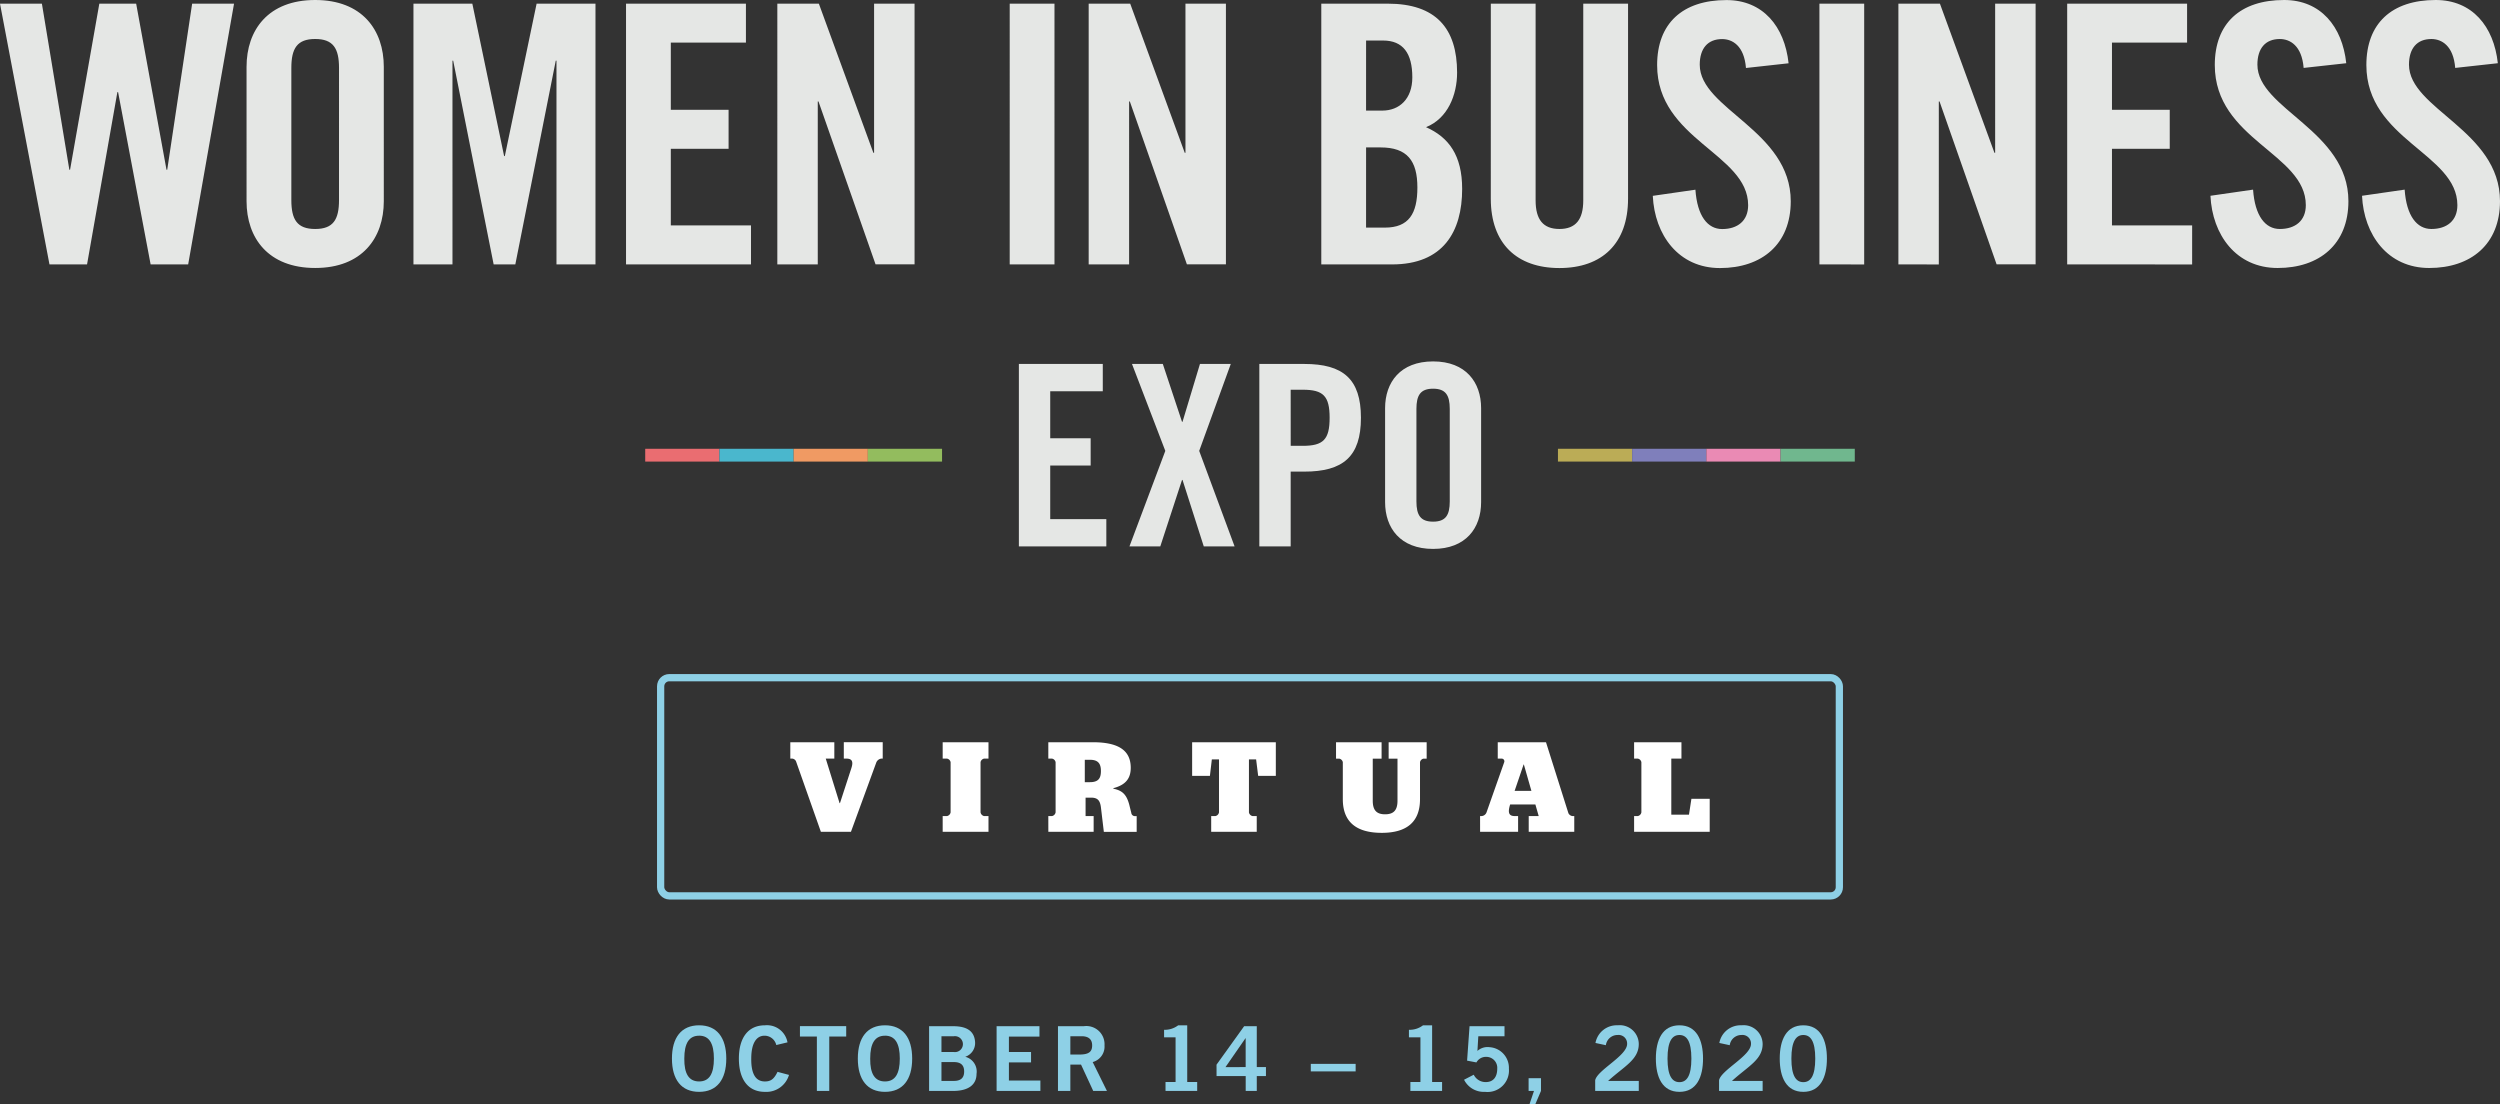 <svg xmlns="http://www.w3.org/2000/svg" width="345.034" height="152.424" viewBox="0 0 345.034 152.424"><rect x="0" y="0" width="345.034" height="152.424" fill="#333333" stroke="none"/><g transform="translate(-627.497 1705.49)"><g transform="translate(716.546 -1643.552)"><rect width="10.242" height="1.767" fill="#ea6d71"/><rect width="10.242" height="1.767" transform="translate(10.242)" fill="#4ab7cd"/><rect width="10.242" height="1.767" transform="translate(20.484)" fill="#f09a63"/><rect width="10.242" height="1.767" transform="translate(30.725)" fill="#93bc5e"/></g><g transform="translate(842.515 -1643.553)"><rect width="10.242" height="1.767" fill="#bbac56"/><rect width="10.242" height="1.767" transform="translate(10.242)" fill="#7f7fbb"/><rect width="10.242" height="1.767" transform="translate(20.484)" fill="#ea8ab4"/><rect width="10.242" height="1.767" transform="translate(30.725)" fill="#70b78e"/></g><path d="M160.984,96.507V71.325h11.58v3.766H165.31v6.487h5.581v3.768H165.31V92.74h7.744v3.768Zm15.26,0H180.5l3-9.172h.069l2.932,9.172h4.254L185.87,83.324l4.36-12h-4.255l-2.407,7.988H183.5l-2.651-7.988h-4.255l4.6,12Zm22.252,0V86.184h1.884c5.335,0,7.813-2.059,7.813-7.429s-2.478-7.429-7.813-7.429h-6.21V96.507Zm0-21.625h1.675c2.826,0,3.7.873,3.7,3.872s-.871,3.872-3.7,3.872H198.5ZM211.527,90.4c0,3.557,2.092,6.452,6.625,6.452s6.627-2.895,6.627-6.452V77.429c0-3.557-2.091-6.454-6.627-6.454s-6.625,2.9-6.625,6.454Zm4.324-12.87c0-1.884.558-2.79,2.3-2.79s2.3.907,2.3,2.79V90.3c0,1.882-.558,2.79-2.3,2.79s-2.3-.908-2.3-2.79ZM30.035,44.522h-.1L26.147,21.6H20.365l6.828,35.988h5.185l4.186-23.777h.1l4.489,23.777h5.181L52.665,21.6H46.883L43.444,44.522h-.1L39.157,21.6H34.073Zm24.357,4.338c0,5.082,2.992,9.219,9.47,9.219s9.472-4.137,9.472-9.219V30.318c0-5.086-2.992-9.223-9.472-9.223s-9.47,4.137-9.47,9.223Zm6.182-18.395c0-2.691.8-3.989,3.289-3.989s3.29,1.3,3.29,3.989V48.709c0,2.693-.8,3.989-3.29,3.989s-3.289-1.3-3.289-3.989ZM94.424,21.6,90.038,42.63h-.1L85.553,21.6H77.427V57.584h5.385V29.47h.1l5.583,28.114h2.992L97.067,29.47h.1V57.584h5.383V21.6Zm29.588,35.988V52.2H112.947V41.633h7.973V36.25h-7.973V26.978h10.366V21.6H106.766V57.584Zm9.216,0V35.1h.1l7.876,22.48h5.383V21.6H141V42.181h-.1L133.378,21.6h-5.731V57.584Zm32.67,0V21.6h-6.18V57.584Zm10.3,0V35.1h.1l7.876,22.48h5.385V21.6h-5.584V42.181h-.1L176.348,21.6h-5.731V57.584Zm26.524,0h9.771c7.028,0,9.67-4.487,9.67-10.419,0-4.634-1.845-7.127-4.985-8.523,2.99-1.2,4.287-4.436,4.287-7.526,0-6.132-2.941-9.52-9.571-9.52h-9.172Zm6.182-30.9h2.343c2.741,0,4.038,1.742,4.038,5.082,0,2.992-1.8,4.588-4.139,4.588H208.9Zm0,14.754H210.9c3.688,0,5.084,1.843,5.084,5.533,0,3.637-1.2,5.533-4.485,5.533H208.9Zm17.212,7.078c0,6.182,3.589,9.569,9.472,9.569s9.47-3.388,9.47-9.569V21.6h-6.182V48.76c0,2.642-1.046,3.937-3.289,3.937S232.3,51.4,232.3,48.76V21.6h-6.182Zm41.1-18.691c-.55-5.084-3.538-8.725-8.573-8.725-6.083,0-9.571,3.239-9.571,8.974,0,10.319,12.561,12.211,12.561,19.34,0,2.144-1.446,3.289-3.589,3.289-2,0-3.439-1.8-3.688-5.432l-5.883.848c.251,5.383,3.54,9.967,9.272,9.967,5.78,0,9.769-3.289,9.769-9.219,0-9.771-12.561-12.711-12.561-18.842,0-2.244,1.1-3.541,3.091-3.541,1.4,0,3.04.9,3.289,3.989Zm10.432,27.764V21.6H271.47V57.584Zm10.3,0V35.1h.1l7.876,22.48h5.383V21.6h-5.584V42.181h-.1L288.1,21.6h-5.731V57.584Zm34.962,0V52.2H311.846V41.633h7.973V36.25h-7.973V26.978h10.366V21.6H305.665V57.584ZM344.18,29.82c-.548-5.084-3.538-8.725-8.573-8.725-6.081,0-9.571,3.239-9.571,8.974,0,10.319,12.563,12.211,12.563,19.34,0,2.144-1.447,3.289-3.591,3.289-1.993,0-3.439-1.8-3.688-5.432l-5.883.848c.251,5.383,3.541,9.967,9.272,9.967,5.782,0,9.769-3.289,9.769-9.219,0-9.771-12.561-12.711-12.561-18.842,0-2.244,1.1-3.541,3.091-3.541,1.4,0,3.041.9,3.29,3.989Zm20.92,0c-.548-5.084-3.538-8.725-8.573-8.725-6.083,0-9.571,3.239-9.571,8.974,0,10.319,12.561,12.211,12.561,19.34,0,2.144-1.446,3.289-3.589,3.289-1.993,0-3.439-1.8-3.688-5.432l-5.883.848c.251,5.383,3.541,9.967,9.272,9.967,5.78,0,9.769-3.289,9.769-9.219,0-9.771-12.561-12.711-12.561-18.842,0-2.244,1.1-3.541,3.091-3.541,1.4,0,3.041.9,3.289,3.989Z" transform="translate(607.132 -1726.585)" fill="#e5e7e5"/><rect width="162.677" height="30.115" rx="1.193" transform="translate(718.675 -1611.961)" fill="none" stroke="#8ed0e6" stroke-miterlimit="10" stroke-width="1"/><g transform="translate(720.234 -1563.984)"><path d="M76.593,110.354c-2.439,0-3.75-1.672-3.75-4.591s1.311-4.593,3.75-4.593,3.75,1.672,3.75,4.593S79.032,110.354,76.593,110.354Zm0-7.749c-1.4,0-2.043,1.066-2.043,3.158-.025,2.091.631,3.156,2.043,3.156s2.041-1.066,2.041-3.156S77.991,102.6,76.593,102.6Z" transform="translate(-72.843 -101.17)" fill="#8ed0e6"/><path d="M83.233,103.893a1.668,1.668,0,0,0-1.621-1.288c-1.14,0-1.833,1.066-1.833,3.158-.025,2.091.594,3.156,1.88,3.156.769,0,1.239-.274,1.746-1.325l1.583.421a3.262,3.262,0,0,1-3.329,2.34c-2.276,0-3.589-1.672-3.589-4.591s1.313-4.593,3.589-4.593a2.876,2.876,0,0,1,3.121,2.352Z" transform="translate(-68.832 -101.17)" fill="#8ed0e6"/><path d="M89.224,101.233v1.435H86.886v7.514H85.177v-7.514H82.839v-1.435Z" transform="translate(-65.174 -101.122)" fill="#8ed0e6"/><path d="M91.11,110.354c-2.437,0-3.75-1.672-3.75-4.591s1.313-4.593,3.75-4.593,3.752,1.672,3.752,4.593S93.549,110.354,91.11,110.354Zm0-7.749c-1.4,0-2.041,1.066-2.041,3.158-.025,2.091.631,3.156,2.041,3.156s2.043-1.066,2.043-3.156S92.51,102.6,91.11,102.6Z" transform="translate(-61.706 -101.17)" fill="#8ed0e6"/><path d="M92.926,101.24h3.317c1.781,0,2.934.594,3.031,2.191a1.99,1.99,0,0,1-1.361,2.029,2.1,2.1,0,0,1,1.56,2.364c0,1.385-.977,2.352-3.255,2.352H92.926Zm1.707,3.564h1.709a1.1,1.1,0,1,0,0-2.179H94.633Zm0,3.987h1.709c.99,0,1.423-.447,1.423-1.3s-.433-1.3-1.423-1.3H94.633Z" transform="translate(-57.436 -101.116)" fill="#8ed0e6"/><path d="M98.2,110.177V101.24h5.916v1.437H99.9V104.8h3.055v1.437H99.9v2.5h4.344v1.437Z" transform="translate(-53.393 -101.116)" fill="#8ed0e6"/><path d="M102.991,110.177V101.24h3.566a2.513,2.513,0,0,1,2.858,2.649,2.211,2.211,0,0,1-1.633,2.3l1.967,3.985h-1.893l-1.684-3.639H104.7v3.639Zm1.709-5.026h1.262c1.336,0,1.746-.421,1.746-1.262s-.507-1.264-1.447-1.264H104.7Z" transform="translate(-49.714 -101.116)" fill="#8ed0e6"/><path d="M111.477,110.23v-1.237h1.387v-6.166h-1.585V101.79a3.04,3.04,0,0,0,1.944-.62h1.249v7.823h1.375v1.237Z" transform="translate(-43.356 -101.17)" fill="#8ed0e6"/><path d="M115.374,106.55l3.812-5.31h1.744v5.644h1.264v1.237H120.93v2.055H119.4v-2.055h-4.022Zm4.022.334V102.9h-.025l-2.76,3.985Z" transform="translate(-40.214 -101.116)" fill="#8ed0e6"/><path d="M122.737,105.221v-1.039h6.189v1.039Z" transform="translate(-34.566 -98.859)" fill="#8ed0e6"/><path d="M130.6,110.23v-1.237h1.387v-6.166H130.4V101.79a3.04,3.04,0,0,0,1.944-.62H133.6v7.823h1.375v1.237Z" transform="translate(-28.685 -101.17)" fill="#8ed0e6"/><path d="M135.463,101.24h4.826v1.385h-3.616l-.122,2.03a2.077,2.077,0,0,1,1.67-.52,2.858,2.858,0,0,1,2.674,2.971A2.959,2.959,0,0,1,137.6,110.3a3.047,3.047,0,0,1-2.895-1.672l1.338-.693a1.81,1.81,0,0,0,1.583,1.016c1.138.037,1.659-.732,1.659-1.845a1.514,1.514,0,0,0-1.525-1.635,1.491,1.491,0,0,0-1.347.769l-1.288-.247Z" transform="translate(-25.383 -101.116)" fill="#8ed0e6"/><path d="M140.489,107.06h-.742V105.3h1.709v1.758l-.793,1.857h-.8Z" transform="translate(-21.516 -98)" fill="#8ed0e6"/><path d="M144.947,110.23v-1.474c.272-1.4,4.407-3.379,4.407-5.012a1.182,1.182,0,0,0-1.325-1.237,1.625,1.625,0,0,0-1.608,1.41l-1.435-.309a2.982,2.982,0,0,1,3.07-2.439,2.622,2.622,0,0,1,2.907,2.575c0,2.177-2,3.07-4.232,5.1h4.232v1.385Z" transform="translate(-17.527 -101.17)" fill="#8ed0e6"/><path d="M152.941,101.17c2.364,0,3.255,2.03,3.255,4.593s-.891,4.591-3.255,4.591-3.255-2.03-3.255-4.591S150.577,101.17,152.941,101.17Zm0,7.846c.979,0,1.647-.816,1.647-3.253s-.668-3.255-1.647-3.255-1.647.816-1.647,3.255S151.964,109.016,152.941,109.016Z" transform="translate(-13.891 -101.17)" fill="#8ed0e6"/><path d="M154.621,110.23v-1.474c.272-1.4,4.407-3.379,4.407-5.012a1.182,1.182,0,0,0-1.325-1.237,1.625,1.625,0,0,0-1.608,1.41l-1.437-.309a2.983,2.983,0,0,1,3.071-2.439,2.623,2.623,0,0,1,2.907,2.575c0,2.177-2.006,3.07-4.232,5.1h4.232v1.385Z" transform="translate(-10.105 -101.17)" fill="#8ed0e6"/><path d="M162.615,101.17c2.364,0,3.255,2.03,3.255,4.593s-.891,4.591-3.255,4.591-3.255-2.03-3.255-4.591S160.251,101.17,162.615,101.17Zm0,7.846c.979,0,1.647-.816,1.647-3.253s-.668-3.255-1.647-3.255-1.647.816-1.647,3.255S161.638,109.016,162.615,109.016Z" transform="translate(-6.469 -101.17)" fill="#8ed0e6"/></g><g transform="translate(736.57 -1603.051)"><path d="M82.882,81.712a.639.639,0,0,0-.512-.389h-.283v-2.26h6.076v2.26H86.979l1.907,6.146h.055l1.571-4.823c.283-.864.141-1.324-.687-1.324h-.355v-2.26h5.37v2.26h-.212a.879.879,0,0,0-.672.53l-3.5,9.573H86.307Z" transform="translate(-82.087 -79.063)" fill="#fff"/><path d="M93.987,89.253h.6a.642.642,0,0,0,.495-.511V81.818a.622.622,0,0,0-.495-.495h-.6v-2.26h6.323v2.26h-.617a.624.624,0,0,0-.479.495v6.924a.646.646,0,0,0,.479.511h.617v2.174H93.987Z" transform="translate(-72.958 -79.063)" fill="#fff"/><path d="M102.237,89.253h.512a.64.64,0,0,0,.493-.511V81.818a.62.62,0,0,0-.493-.495h-.512v-2.26h6.148c3.6,0,5.227,1.165,5.227,3.533,0,1.465-.707,2.364-2.4,2.806v.071c1.272.265,1.891.813,2.278,2.545l.2.8a.493.493,0,0,0,.442.44h.3v2.174H109.9L109.5,88.07c-.124-1.007-.477-1.361-1.378-1.361h-.742v2.543h1.113v2.174h-6.252Zm5.035-4.679h.705c1.184,0,1.52-.548,1.52-1.537s-.353-1.553-1.52-1.553h-.705Z" transform="translate(-66.628 -79.063)" fill="#fff"/><path d="M116.1,89.253h.583a.642.642,0,0,0,.495-.511V81.429h-.988l-.267,2.278h-2.453V79.063h11.55v4.644h-2.437l-.283-2.278h-.99v7.313a.64.64,0,0,0,.493.511h.583v2.174H116.1Z" transform="translate(-58.012 -79.063)" fill="#fff"/><path d="M125.644,86.922v-5.1a.622.622,0,0,0-.495-.495h-.442v-2.26h6.288v2.26h-1.219v5.81c0,1.308.53,1.871,1.7,1.871,1.184,0,1.714-.564,1.714-1.871v-5.81h-1.221v-2.26h5.247v2.26h-.442a.627.627,0,0,0-.477.495v5.1c0,3.073-1.748,4.646-5.28,4.646C127.427,91.568,125.644,89.995,125.644,86.922Z" transform="translate(-49.39 -79.063)" fill="#fff"/><path d="M135.957,89.253h.23a.786.786,0,0,0,.672-.546l2.435-6.906a.371.371,0,0,0-.316-.477h-.583v-2.26h6.659l3.091,9.785a.722.722,0,0,0,.53.4h.281v2.174h-6.286V89.253h1.377l-.459-1.606h-3.48c-.334,1.076-.228,1.606.636,1.606h.46v2.174h-5.245Zm4.768-3.48h2.315L142,82.134h-.035Z" transform="translate(-40.759 -79.063)" fill="#fff"/><path d="M147.986,89.253h.512a.64.64,0,0,0,.493-.511V81.818a.62.62,0,0,0-.493-.495h-.512v-2.26h6.535v2.26h-1.4v7.735h2.439l.336-2.19h2.525v4.558H147.986Z" transform="translate(-31.531 -79.063)" fill="#fff"/></g></g></svg>